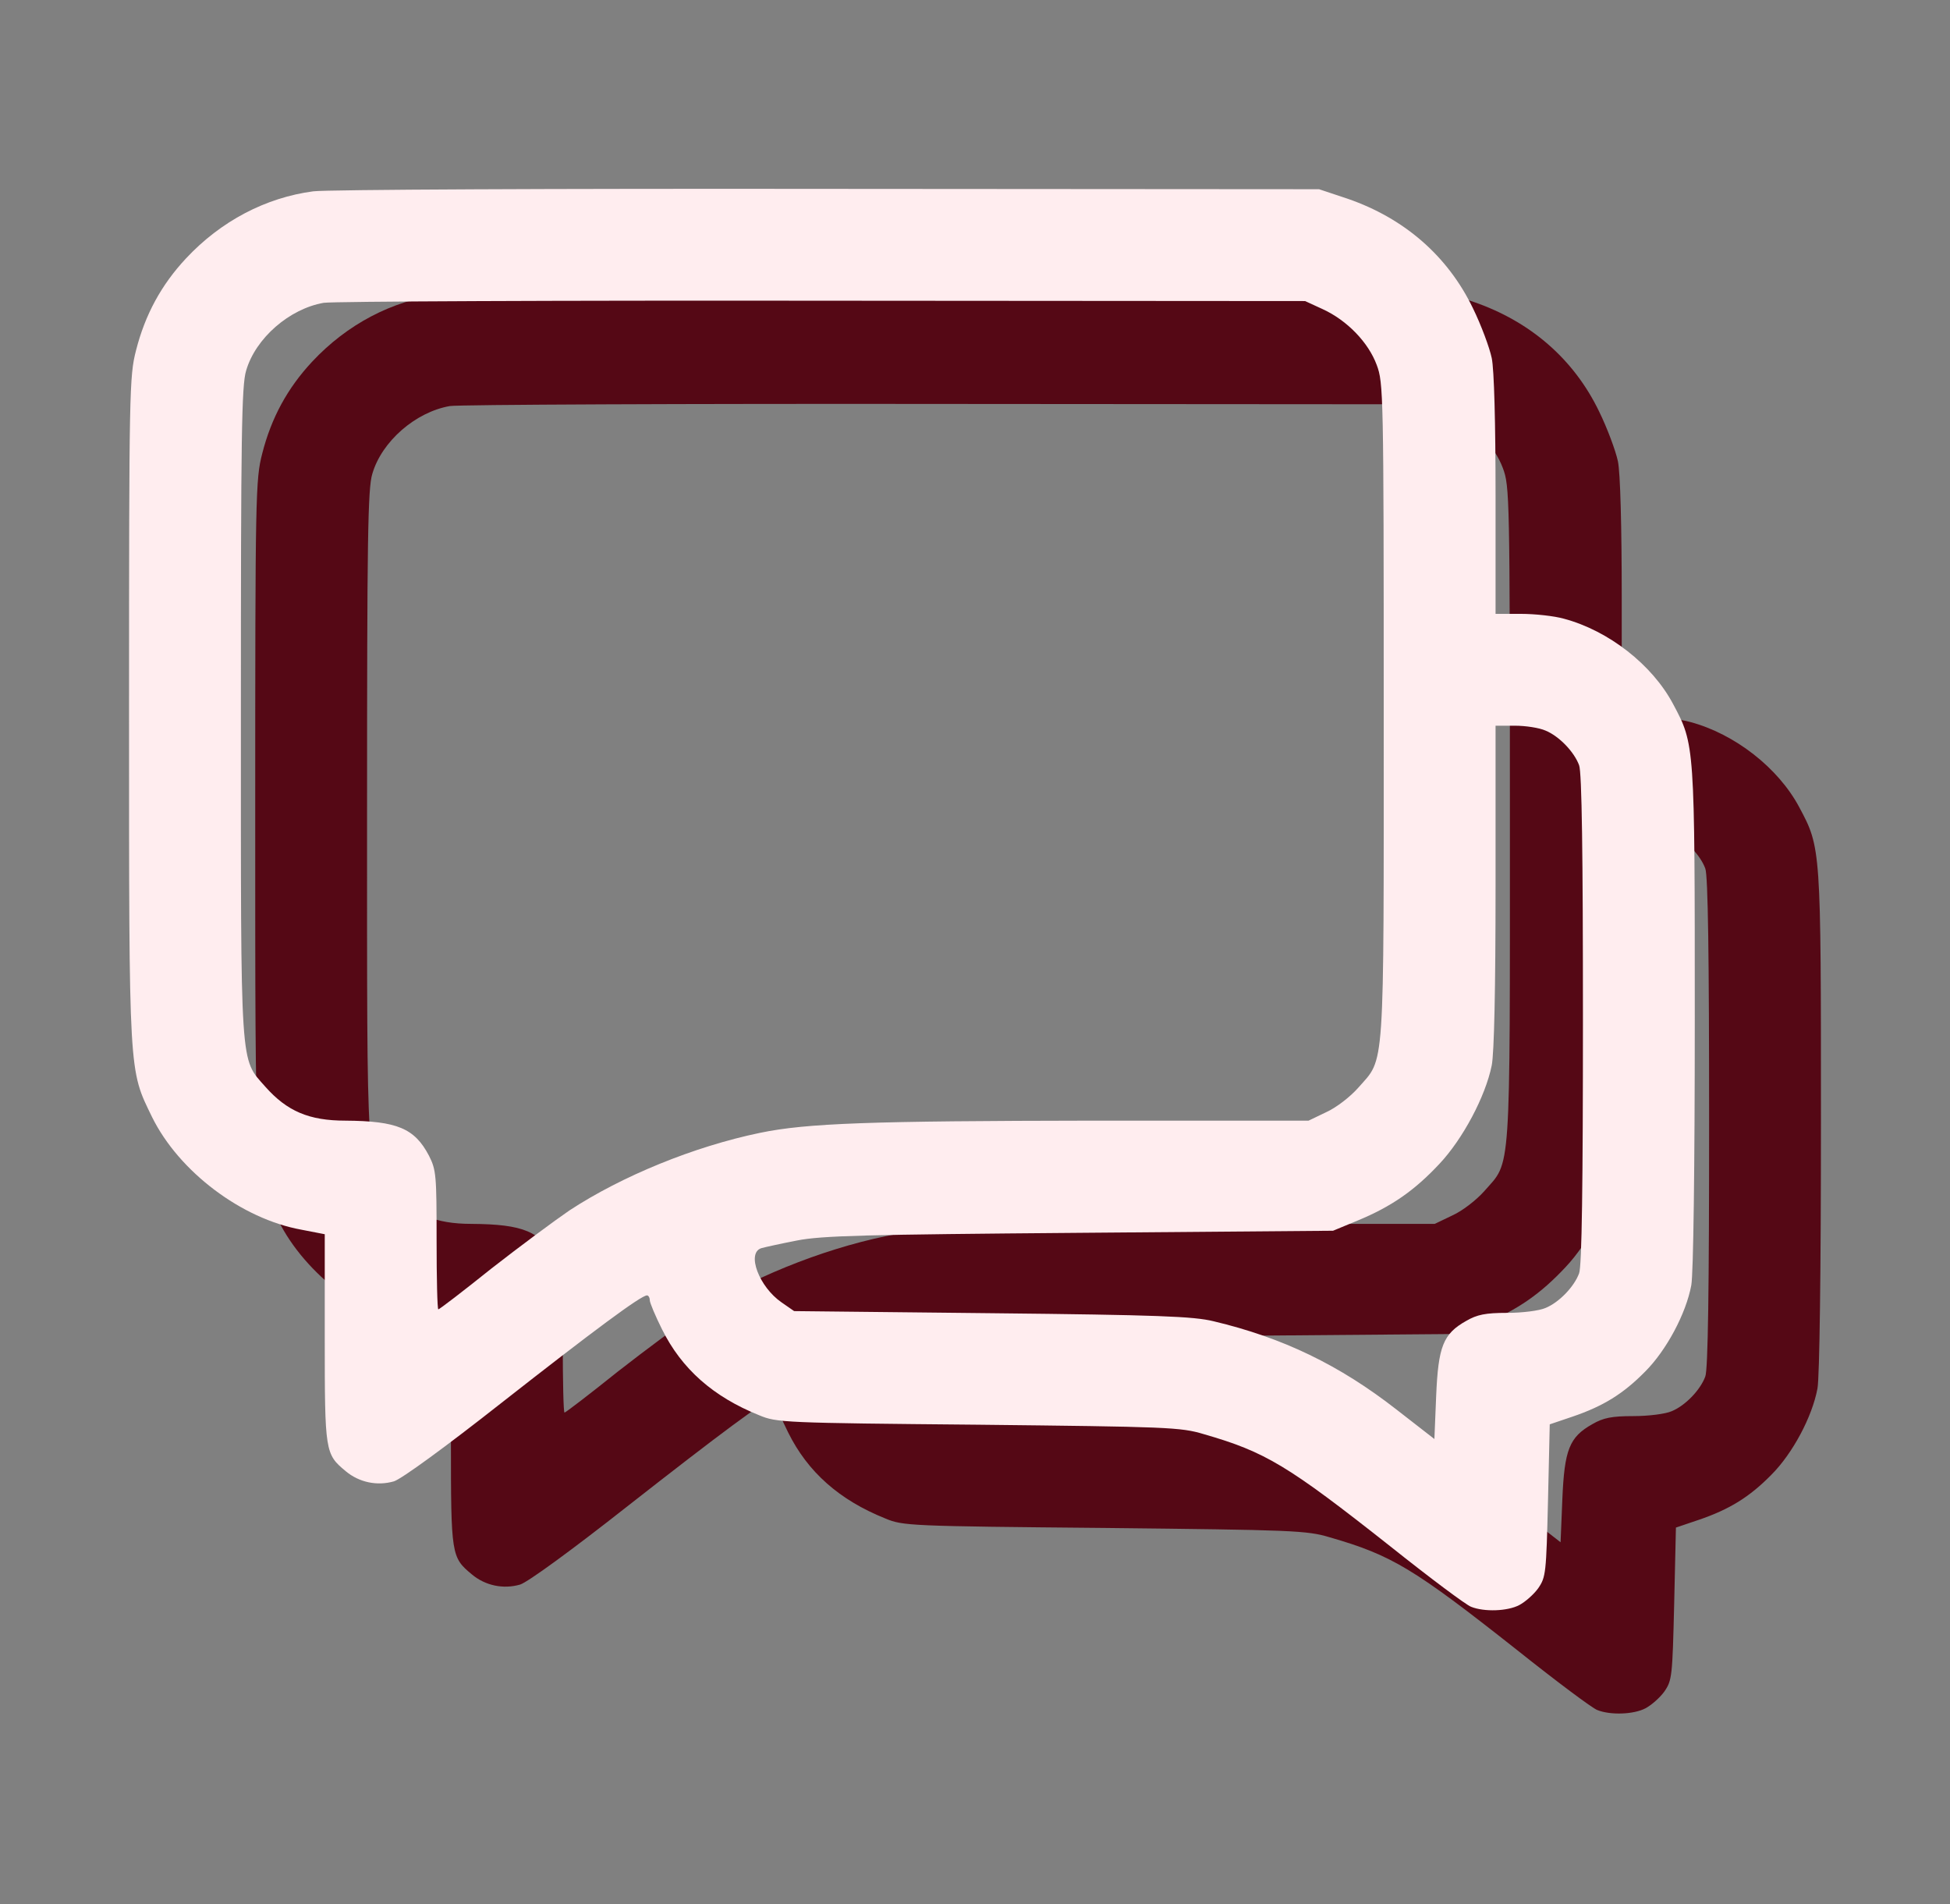 <svg width="85" height="83" viewBox="0 0 85 83" fill="none" xmlns="http://www.w3.org/2000/svg">
<rect x="0" y="0" width="85" height="83" fill="#808080" stroke="none"/>
<path d="M19.154 12.839C17.082 13.114 15.132 14.134 13.608 15.764C12.527 16.922 11.826 18.217 11.43 19.771C11.14 20.898 11.125 21.508 11.125 35.432C11.125 51.52 11.11 51.093 12.13 53.195C13.303 55.572 16.03 57.629 18.636 58.101L19.656 58.299V62.839C19.656 67.805 19.672 67.881 20.57 68.628C21.149 69.115 21.941 69.283 22.673 69.07C23.008 68.963 24.912 67.577 27.35 65.657C31.372 62.504 33.443 60.965 33.702 60.965C33.763 60.965 33.824 61.056 33.824 61.178C33.824 61.285 34.068 61.864 34.357 62.443C35.211 64.164 36.582 65.383 38.593 66.19C39.354 66.51 39.644 66.525 48.145 66.602C56.371 66.693 56.965 66.708 57.971 67.013C60.667 67.79 61.627 68.369 66.121 71.918C67.843 73.29 69.412 74.463 69.625 74.539C70.189 74.767 71.209 74.737 71.727 74.463C71.986 74.325 72.352 74.005 72.55 73.731C72.885 73.244 72.9 73.076 72.977 69.907L73.053 66.586L74.043 66.251C75.384 65.794 76.252 65.261 77.212 64.286C78.141 63.357 78.994 61.757 79.223 60.523C79.314 60.02 79.375 55.45 79.375 48.869C79.375 36.94 79.375 36.956 78.43 35.188C77.516 33.467 75.612 31.989 73.677 31.471C73.251 31.349 72.398 31.258 71.803 31.258H70.691V26.078C70.691 22.97 70.63 20.594 70.524 20.106C70.432 19.665 70.067 18.674 69.701 17.928C68.604 15.658 66.715 14.013 64.232 13.159L62.998 12.748L41.594 12.733C29.757 12.718 19.717 12.763 19.154 12.839ZM63.15 17.974C64.217 18.461 65.146 19.421 65.512 20.411C65.801 21.188 65.816 21.614 65.816 35.508C65.816 51.504 65.877 50.575 64.704 51.916C64.354 52.312 63.745 52.784 63.303 52.982L62.541 53.348H53.172C43.437 53.363 40.68 53.454 38.623 53.881C35.759 54.475 32.621 55.755 30.32 57.263C29.696 57.69 28.172 58.817 26.923 59.792C25.689 60.782 24.653 61.574 24.607 61.574C24.562 61.574 24.531 60.218 24.531 58.558C24.531 55.739 24.516 55.496 24.196 54.871C23.572 53.683 22.81 53.363 20.555 53.348C18.971 53.348 18.011 52.936 17.066 51.87C15.954 50.605 16 51.306 16 35.523C16 23.519 16.03 21.295 16.229 20.655C16.64 19.238 18.118 17.958 19.611 17.699C20.022 17.638 29.802 17.593 41.365 17.608L62.389 17.623L63.15 17.974ZM72.87 36.346C73.464 36.59 74.119 37.275 74.332 37.854C74.454 38.144 74.5 41.785 74.5 48.93C74.5 56.075 74.454 59.716 74.332 60.005C74.119 60.584 73.464 61.27 72.87 61.513C72.596 61.635 71.849 61.727 71.194 61.727C70.25 61.727 69.884 61.803 69.412 62.077C68.406 62.641 68.193 63.189 68.102 65.352L68.025 67.226L66.38 65.947C63.882 63.996 61.414 62.808 58.397 62.092C57.529 61.879 55.975 61.818 48.739 61.742L40.116 61.65L39.568 61.27C38.593 60.599 38.029 59.121 38.684 58.908C38.836 58.863 39.537 58.71 40.238 58.573C41.319 58.36 43.209 58.314 52.562 58.238L63.607 58.147L64.674 57.705C66.152 57.095 67.157 56.395 68.239 55.237C69.259 54.155 70.25 52.297 70.524 50.941C70.63 50.423 70.691 47.589 70.691 43.141V36.133H71.529C72.002 36.133 72.596 36.224 72.87 36.346Z" fill="#550815"/>
<path d="M13.653 8.34C11.582 8.614 9.632 9.634 8.108 11.264C7.027 12.422 6.326 13.717 5.93 15.271C5.64 16.398 5.625 17.008 5.625 30.932C5.625 47.02 5.61 46.593 6.63 48.695C7.804 51.072 10.53 53.129 13.136 53.601L14.156 53.799V58.339C14.156 63.305 14.171 63.381 15.07 64.128C15.649 64.615 16.441 64.783 17.173 64.57C17.508 64.463 19.412 63.077 21.85 61.157C25.872 58.004 27.943 56.465 28.202 56.465C28.263 56.465 28.324 56.556 28.324 56.678C28.324 56.785 28.568 57.364 28.857 57.943C29.711 59.664 31.082 60.883 33.093 61.69C33.854 62.01 34.144 62.025 42.645 62.102C50.871 62.193 51.465 62.208 52.471 62.513C55.167 63.29 56.127 63.869 60.621 67.418C62.343 68.79 63.912 69.963 64.125 70.039C64.689 70.267 65.709 70.237 66.227 69.963C66.486 69.825 66.852 69.505 67.05 69.231C67.385 68.744 67.4 68.576 67.477 65.407L67.553 62.086L68.543 61.751C69.884 61.294 70.752 60.761 71.712 59.786C72.641 58.857 73.494 57.257 73.723 56.023C73.814 55.52 73.875 50.95 73.875 44.369C73.875 32.44 73.875 32.456 72.93 30.688C72.016 28.967 70.112 27.489 68.177 26.971C67.751 26.849 66.898 26.758 66.303 26.758H65.191V21.578C65.191 18.47 65.13 16.094 65.024 15.606C64.932 15.165 64.567 14.174 64.201 13.428C63.104 11.158 61.215 9.513 58.732 8.659L57.498 8.248L36.094 8.233C24.257 8.218 14.217 8.263 13.653 8.34ZM57.65 13.473C58.717 13.961 59.646 14.921 60.012 15.911C60.301 16.688 60.316 17.114 60.316 31.008C60.316 47.004 60.377 46.075 59.204 47.416C58.854 47.812 58.245 48.284 57.803 48.482L57.041 48.848H47.672C37.937 48.863 35.18 48.954 33.123 49.381C30.259 49.975 27.121 51.255 24.82 52.763C24.196 53.19 22.672 54.317 21.423 55.292C20.189 56.282 19.153 57.074 19.107 57.074C19.062 57.074 19.031 55.718 19.031 54.058C19.031 51.239 19.016 50.996 18.696 50.371C18.072 49.183 17.31 48.863 15.055 48.848C13.471 48.848 12.511 48.436 11.566 47.37C10.454 46.105 10.5 46.806 10.5 31.023C10.5 19.019 10.53 16.795 10.729 16.155C11.14 14.738 12.618 13.458 14.111 13.199C14.522 13.138 24.302 13.093 35.865 13.108L56.889 13.123L57.65 13.473ZM67.37 31.846C67.964 32.09 68.619 32.775 68.832 33.354C68.954 33.644 69 37.285 69 44.43C69 51.575 68.954 55.216 68.832 55.505C68.619 56.084 67.964 56.77 67.37 57.013C67.096 57.135 66.349 57.227 65.694 57.227C64.75 57.227 64.384 57.303 63.912 57.577C62.906 58.141 62.693 58.689 62.602 60.852L62.525 62.726L60.88 61.447C58.382 59.496 55.914 58.308 52.897 57.592C52.029 57.379 50.475 57.318 43.239 57.242L34.616 57.15L34.068 56.77C33.093 56.099 32.529 54.621 33.184 54.408C33.336 54.363 34.037 54.21 34.738 54.073C35.819 53.86 37.709 53.814 47.062 53.738L58.107 53.647L59.174 53.205C60.652 52.595 61.657 51.895 62.739 50.737C63.759 49.655 64.75 47.797 65.024 46.441C65.13 45.923 65.191 43.089 65.191 38.641V31.633H66.029C66.502 31.633 67.096 31.724 67.37 31.846Z" fill="#FFEDEF"/>
</svg>
